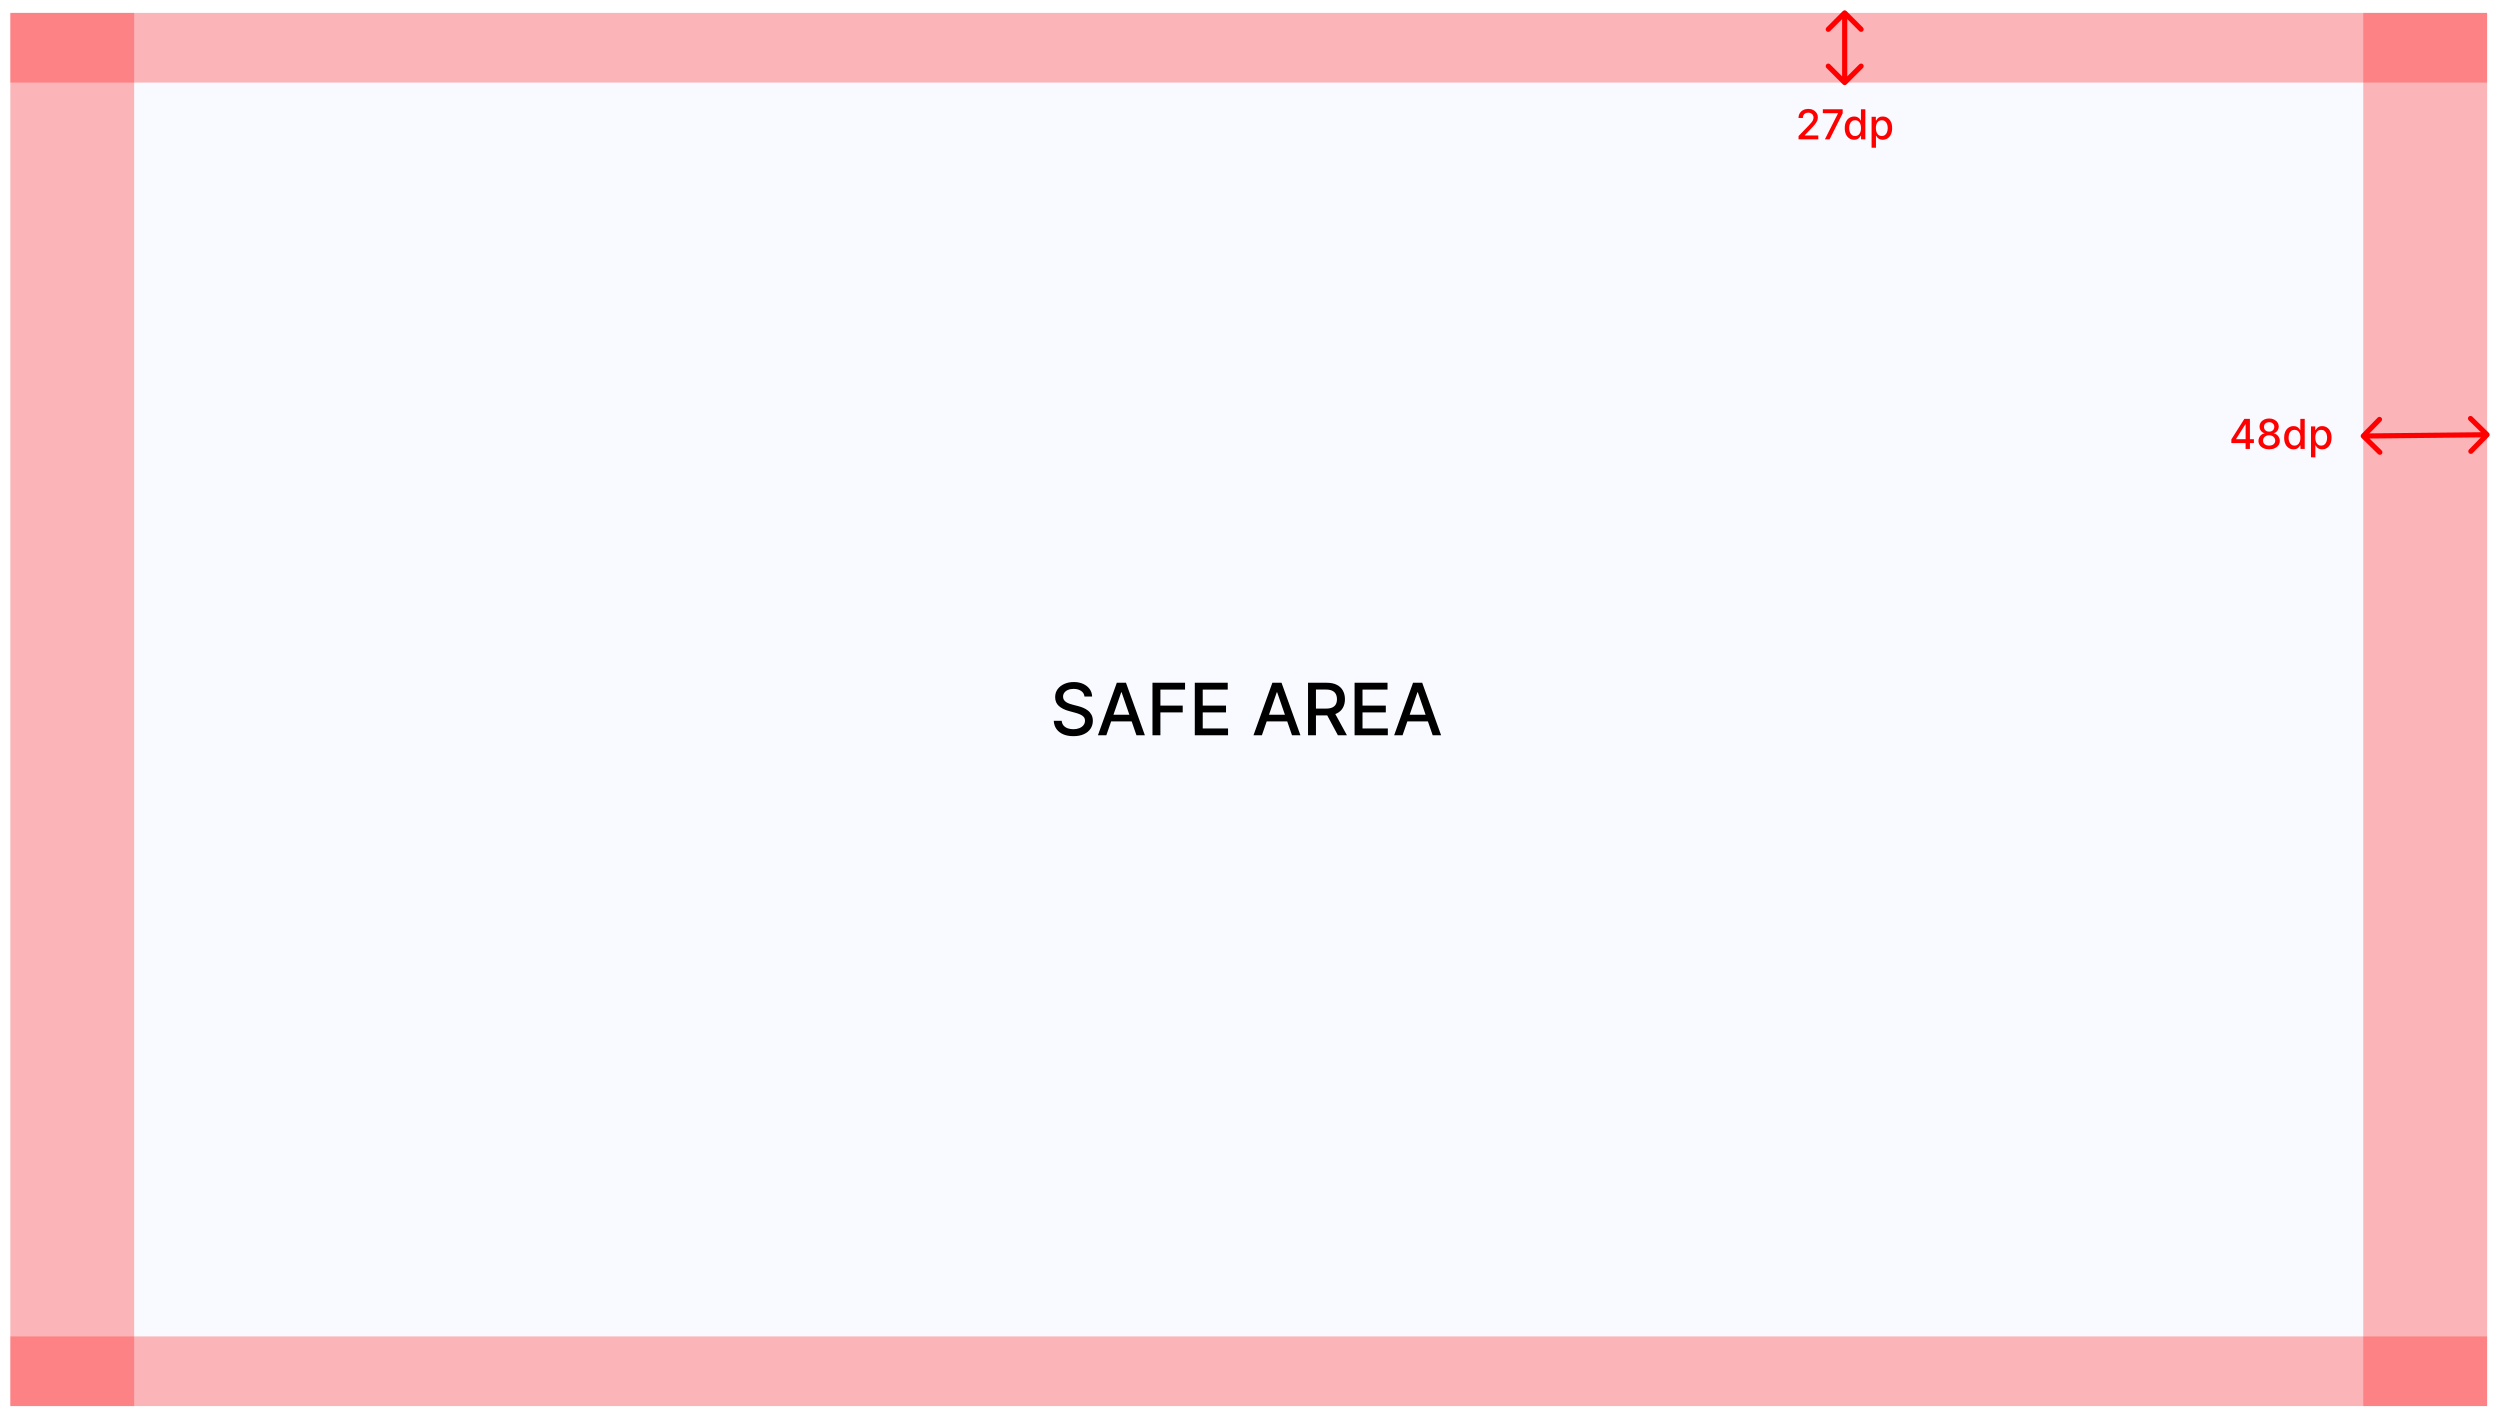 <svg width="969" height="549" viewBox="0 0 969 549" fill="none" xmlns="http://www.w3.org/2000/svg">
<g filter="url(#filter0_d_248_4545)">
<rect width="960" height="540" transform="translate(4 5)" fill="#F9FAFF"/>
<path d="M420.344 269.986C420.238 269.045 419.8 268.315 419.031 267.798C418.262 267.275 417.295 267.013 416.128 267.013C415.293 267.013 414.57 267.145 413.96 267.411C413.35 267.669 412.876 268.027 412.538 268.484C412.207 268.935 412.041 269.449 412.041 270.026C412.041 270.509 412.154 270.927 412.379 271.278C412.611 271.63 412.913 271.925 413.284 272.163C413.662 272.395 414.066 272.591 414.497 272.75C414.928 272.902 415.342 273.028 415.74 273.128L417.729 273.645C418.378 273.804 419.045 274.019 419.727 274.291C420.41 274.563 421.043 274.921 421.626 275.365C422.21 275.809 422.68 276.359 423.038 277.016C423.403 277.672 423.585 278.457 423.585 279.372C423.585 280.526 423.287 281.55 422.69 282.445C422.1 283.339 421.242 284.045 420.115 284.562C418.995 285.08 417.639 285.338 416.048 285.338C414.524 285.338 413.205 285.096 412.091 284.612C410.977 284.128 410.106 283.442 409.476 282.554C408.846 281.659 408.498 280.598 408.432 279.372H411.514C411.574 280.108 411.813 280.721 412.23 281.212C412.654 281.696 413.195 282.057 413.851 282.295C414.514 282.527 415.24 282.643 416.028 282.643C416.897 282.643 417.669 282.508 418.345 282.236C419.028 281.957 419.565 281.573 419.956 281.082C420.347 280.585 420.543 280.005 420.543 279.342C420.543 278.739 420.37 278.245 420.026 277.861C419.688 277.476 419.227 277.158 418.643 276.906C418.067 276.654 417.414 276.432 416.685 276.24L414.278 275.584C412.648 275.14 411.355 274.487 410.401 273.625C409.453 272.763 408.979 271.623 408.979 270.205C408.979 269.031 409.297 268.007 409.933 267.132C410.57 266.257 411.431 265.578 412.518 265.094C413.606 264.603 414.832 264.358 416.197 264.358C417.576 264.358 418.793 264.6 419.847 265.084C420.907 265.568 421.742 266.234 422.352 267.082C422.962 267.924 423.28 268.892 423.307 269.986H420.344ZM428.813 285H425.551L432.88 264.636H436.429L443.757 285H440.496L434.739 268.335H434.58L428.813 285ZM429.36 277.026H439.939V279.611H429.36V277.026ZM446.698 285V264.636H459.326V267.281H449.771V273.486H458.421V276.121H449.771V285H446.698ZM463.104 285V264.636H475.871V267.281H466.177V273.486H475.205V276.121H466.177V282.355H475.991V285H463.104ZM489.106 285H485.844L493.173 264.636H496.722L504.05 285H500.789L495.032 268.335H494.873L489.106 285ZM489.653 277.026H500.232V279.611H489.653V277.026ZM506.991 285V264.636H514.25C515.827 264.636 517.136 264.908 518.177 265.452C519.225 265.995 520.007 266.748 520.524 267.709C521.041 268.663 521.299 269.767 521.299 271.02C521.299 272.266 521.038 273.363 520.514 274.311C519.997 275.252 519.215 275.985 518.167 276.509C517.127 277.032 515.817 277.294 514.24 277.294H508.741V274.649H513.961C514.956 274.649 515.764 274.507 516.387 274.222C517.017 273.937 517.478 273.522 517.77 272.979C518.061 272.435 518.207 271.782 518.207 271.02C518.207 270.251 518.058 269.585 517.76 269.021C517.468 268.458 517.007 268.027 516.377 267.729C515.754 267.424 514.936 267.271 513.922 267.271H510.064V285H506.991ZM517.044 275.812L522.075 285H518.575L513.643 275.812H517.044ZM525.038 285V264.636H537.805V267.281H528.11V273.486H537.139V276.121H528.11V282.355H537.924V285H525.038ZM543.629 285H540.368L547.696 264.636H551.246L558.574 285H555.312L549.555 268.335H549.396L543.629 285ZM544.176 277.026H554.756V279.611H544.176V277.026Z" fill="black"/>
<path d="M864.875 171.727V170.307L869.903 162.364H871.023V164.455H870.312L866.716 170.148V170.239H873.608V171.727H864.875ZM870.392 174V171.295L870.403 170.648V162.364H872.068V174H870.392ZM879.52 174.159C878.705 174.159 877.986 174.019 877.361 173.739C876.74 173.458 876.253 173.072 875.901 172.58C875.548 172.087 875.374 171.527 875.378 170.898C875.374 170.405 875.474 169.953 875.679 169.54C875.887 169.123 876.17 168.777 876.526 168.5C876.882 168.22 877.279 168.042 877.719 167.966V167.898C877.139 167.758 876.675 167.447 876.327 166.966C875.978 166.485 875.806 165.932 875.81 165.307C875.806 164.712 875.963 164.182 876.281 163.716C876.603 163.246 877.045 162.877 877.605 162.608C878.166 162.339 878.804 162.205 879.52 162.205C880.228 162.205 880.861 162.341 881.418 162.614C881.978 162.883 882.42 163.252 882.741 163.722C883.063 164.187 883.226 164.716 883.23 165.307C883.226 165.932 883.048 166.485 882.696 166.966C882.344 167.447 881.885 167.758 881.321 167.898V167.966C881.757 168.042 882.149 168.22 882.497 168.5C882.849 168.777 883.13 169.123 883.338 169.54C883.55 169.953 883.658 170.405 883.662 170.898C883.658 171.527 883.48 172.087 883.128 172.58C882.776 173.072 882.287 173.458 881.662 173.739C881.041 174.019 880.327 174.159 879.52 174.159ZM879.52 172.722C880.001 172.722 880.418 172.642 880.77 172.483C881.122 172.32 881.395 172.095 881.588 171.807C881.781 171.515 881.88 171.174 881.884 170.784C881.88 170.379 881.774 170.021 881.565 169.71C881.361 169.4 881.082 169.155 880.73 168.977C880.378 168.799 879.974 168.71 879.52 168.71C879.062 168.71 878.654 168.799 878.298 168.977C877.942 169.155 877.662 169.4 877.457 169.71C877.253 170.021 877.152 170.379 877.156 170.784C877.152 171.174 877.245 171.515 877.435 171.807C877.628 172.095 877.902 172.32 878.259 172.483C878.615 172.642 879.035 172.722 879.52 172.722ZM879.52 167.307C879.906 167.307 880.249 167.229 880.548 167.074C880.848 166.919 881.082 166.703 881.253 166.426C881.427 166.15 881.516 165.826 881.52 165.455C881.516 165.091 881.429 164.773 881.259 164.5C881.092 164.227 880.859 164.017 880.56 163.869C880.26 163.718 879.914 163.642 879.52 163.642C879.118 163.642 878.766 163.718 878.463 163.869C878.164 164.017 877.931 164.227 877.764 164.5C877.598 164.773 877.516 165.091 877.52 165.455C877.516 165.826 877.599 166.15 877.77 166.426C877.94 166.703 878.175 166.919 878.474 167.074C878.777 167.229 879.126 167.307 879.52 167.307ZM888.987 174.17C888.283 174.17 887.654 173.991 887.101 173.631C886.552 173.267 886.12 172.75 885.805 172.08C885.495 171.405 885.339 170.597 885.339 169.653C885.339 168.71 885.497 167.903 885.811 167.233C886.129 166.562 886.565 166.049 887.118 165.693C887.671 165.337 888.298 165.159 888.999 165.159C889.54 165.159 889.976 165.25 890.305 165.432C890.639 165.61 890.896 165.818 891.078 166.057C891.264 166.295 891.408 166.506 891.51 166.688H891.612V162.364H893.311V174H891.652V172.642H891.51C891.408 172.828 891.26 173.04 891.067 173.278C890.877 173.517 890.616 173.725 890.283 173.903C889.949 174.081 889.518 174.17 888.987 174.17ZM889.362 172.722C889.851 172.722 890.264 172.593 890.601 172.335C890.942 172.074 891.199 171.712 891.374 171.25C891.552 170.788 891.641 170.25 891.641 169.636C891.641 169.03 891.554 168.5 891.379 168.045C891.205 167.591 890.949 167.237 890.612 166.983C890.275 166.729 889.858 166.602 889.362 166.602C888.851 166.602 888.425 166.735 888.084 167C887.743 167.265 887.485 167.627 887.311 168.085C887.141 168.544 887.055 169.061 887.055 169.636C887.055 170.22 887.143 170.744 887.317 171.21C887.491 171.676 887.749 172.045 888.089 172.318C888.434 172.587 888.858 172.722 889.362 172.722ZM895.736 177.273V165.273H897.395V166.688H897.537C897.635 166.506 897.777 166.295 897.963 166.057C898.149 165.818 898.406 165.61 898.736 165.432C899.065 165.25 899.501 165.159 900.043 165.159C900.747 165.159 901.376 165.337 901.929 165.693C902.482 166.049 902.916 166.562 903.23 167.233C903.548 167.903 903.707 168.71 903.707 169.653C903.707 170.597 903.55 171.405 903.236 172.08C902.921 172.75 902.49 173.267 901.94 173.631C901.391 173.991 900.764 174.17 900.06 174.17C899.529 174.17 899.096 174.081 898.759 173.903C898.425 173.725 898.164 173.517 897.974 173.278C897.785 173.04 897.639 172.828 897.537 172.642H897.435V177.273H895.736ZM897.401 169.636C897.401 170.25 897.49 170.788 897.668 171.25C897.846 171.712 898.103 172.074 898.44 172.335C898.777 172.593 899.19 172.722 899.679 172.722C900.187 172.722 900.611 172.587 900.952 172.318C901.293 172.045 901.55 171.676 901.724 171.21C901.902 170.744 901.991 170.22 901.991 169.636C901.991 169.061 901.904 168.544 901.73 168.085C901.56 167.627 901.302 167.265 900.957 167C900.616 166.735 900.19 166.602 899.679 166.602C899.187 166.602 898.77 166.729 898.429 166.983C898.092 167.237 897.836 167.591 897.662 168.045C897.488 168.5 897.401 169.03 897.401 169.636Z" fill="#FF0000"/>
<path d="M697.119 54V52.727L701.057 48.648C701.477 48.205 701.824 47.816 702.097 47.483C702.373 47.146 702.58 46.826 702.716 46.523C702.852 46.22 702.92 45.898 702.92 45.557C702.92 45.17 702.83 44.837 702.648 44.557C702.466 44.273 702.218 44.055 701.903 43.903C701.589 43.748 701.235 43.67 700.841 43.67C700.424 43.67 700.061 43.756 699.75 43.926C699.439 44.097 699.201 44.337 699.034 44.648C698.867 44.958 698.784 45.322 698.784 45.739H697.108C697.108 45.03 697.271 44.411 697.597 43.881C697.922 43.35 698.369 42.939 698.938 42.648C699.506 42.352 700.152 42.205 700.875 42.205C701.606 42.205 702.25 42.35 702.807 42.642C703.367 42.93 703.805 43.324 704.119 43.824C704.434 44.32 704.591 44.881 704.591 45.506C704.591 45.938 704.509 46.36 704.347 46.773C704.188 47.186 703.909 47.646 703.511 48.153C703.114 48.657 702.561 49.269 701.852 49.989L699.54 52.409V52.494H704.778V54H697.119ZM707.324 54L712.403 43.955V43.869H706.528V42.364H714.222V43.92L709.159 54H707.324ZM718.675 54.17C717.97 54.17 717.341 53.99 716.788 53.631C716.239 53.267 715.807 52.75 715.493 52.08C715.182 51.405 715.027 50.597 715.027 49.653C715.027 48.71 715.184 47.903 715.499 47.233C715.817 46.562 716.252 46.049 716.805 45.693C717.358 45.337 717.985 45.159 718.686 45.159C719.228 45.159 719.663 45.25 719.993 45.432C720.326 45.61 720.584 45.818 720.766 46.057C720.951 46.295 721.095 46.506 721.197 46.688H721.3V42.364H722.999V54H721.339V52.642H721.197C721.095 52.828 720.947 53.04 720.754 53.278C720.565 53.517 720.304 53.725 719.97 53.903C719.637 54.081 719.205 54.17 718.675 54.17ZM719.05 52.722C719.538 52.722 719.951 52.593 720.288 52.335C720.629 52.074 720.887 51.712 721.061 51.25C721.239 50.788 721.328 50.25 721.328 49.636C721.328 49.03 721.241 48.5 721.067 48.045C720.893 47.591 720.637 47.237 720.3 46.983C719.963 46.729 719.546 46.602 719.05 46.602C718.538 46.602 718.112 46.735 717.771 47C717.43 47.265 717.173 47.627 716.999 48.085C716.828 48.544 716.743 49.061 716.743 49.636C716.743 50.22 716.83 50.744 717.004 51.21C717.179 51.676 717.436 52.045 717.777 52.318C718.122 52.587 718.546 52.722 719.05 52.722ZM725.423 57.273V45.273H727.082V46.688H727.224C727.323 46.506 727.465 46.295 727.651 46.057C727.836 45.818 728.094 45.61 728.423 45.432C728.753 45.25 729.188 45.159 729.73 45.159C730.435 45.159 731.063 45.337 731.616 45.693C732.17 46.049 732.603 46.562 732.918 47.233C733.236 47.903 733.395 48.71 733.395 49.653C733.395 50.597 733.238 51.405 732.923 52.08C732.609 52.75 732.177 53.267 731.628 53.631C731.079 53.99 730.452 54.17 729.747 54.17C729.217 54.17 728.783 54.081 728.446 53.903C728.113 53.725 727.851 53.517 727.662 53.278C727.473 53.04 727.327 52.828 727.224 52.642H727.122V57.273H725.423ZM727.088 49.636C727.088 50.25 727.177 50.788 727.355 51.25C727.533 51.712 727.791 52.074 728.128 52.335C728.465 52.593 728.878 52.722 729.366 52.722C729.874 52.722 730.298 52.587 730.639 52.318C730.98 52.045 731.238 51.676 731.412 51.21C731.59 50.744 731.679 50.22 731.679 49.636C731.679 49.061 731.592 48.544 731.418 48.085C731.247 47.627 730.99 47.265 730.645 47C730.304 46.735 729.878 46.602 729.366 46.602C728.874 46.602 728.457 46.729 728.116 46.983C727.779 47.237 727.524 47.591 727.349 48.045C727.175 48.5 727.088 49.03 727.088 49.636Z" fill="#FF0000"/>
<rect x="4" y="5" width="48" height="540" fill="#FF0000" fill-opacity="0.28"/>
<rect x="4" y="5" width="960" height="27" fill="#FF0000" fill-opacity="0.28"/>
<rect x="4" y="518" width="960" height="27" fill="#FF0000" fill-opacity="0.28"/>
<rect x="916" y="5" width="48" height="540" fill="#FF0000" fill-opacity="0.28"/>
<path d="M915.286 168.3C914.899 168.695 914.906 169.328 915.3 169.714L921.73 176.012C922.125 176.398 922.758 176.392 923.144 175.997C923.531 175.602 923.524 174.969 923.13 174.583L917.414 168.985L923.012 163.27C923.398 162.875 923.392 162.242 922.997 161.856C922.602 161.469 921.969 161.476 921.583 161.87L915.286 168.3ZM964.714 169.2C965.101 168.805 965.094 168.172 964.7 167.786L958.27 161.488C957.875 161.102 957.242 161.108 956.856 161.503C956.469 161.898 956.476 162.531 956.87 162.917L962.586 168.515L956.988 174.23C956.602 174.625 956.608 175.258 957.003 175.644C957.398 176.031 958.031 176.024 958.417 175.63L964.714 169.2ZM916.01 170L964.01 169.5L963.99 167.5L915.99 168L916.01 170Z" fill="#FF0000"/>
<path d="M715.707 4.293C715.317 3.902 714.683 3.902 714.293 4.293L707.929 10.657C707.538 11.047 707.538 11.681 707.929 12.071C708.319 12.462 708.953 12.462 709.343 12.071L715 6.414L720.657 12.071C721.047 12.462 721.681 12.462 722.071 12.071C722.462 11.681 722.462 11.047 722.071 10.657L715.707 4.293ZM714.293 32.707C714.683 33.098 715.317 33.098 715.707 32.707L722.071 26.343C722.462 25.953 722.462 25.32 722.071 24.929C721.681 24.538 721.047 24.538 720.657 24.929L715 30.586L709.343 24.929C708.953 24.538 708.319 24.538 707.929 24.929C707.538 25.32 707.538 25.953 707.929 26.343L714.293 32.707ZM714 5L714 32L716 32L716 5L714 5Z" fill="#FF0000"/>
</g>
<defs>
<filter id="filter0_d_248_4545" x="0" y="0" width="969" height="549" filterUnits="userSpaceOnUse" color-interpolation-filters="sRGB">
<feFlood flood-opacity="0" result="BackgroundImageFix"/>
<feColorMatrix in="SourceAlpha" type="matrix" values="0 0 0 0 0 0 0 0 0 0 0 0 0 0 0 0 0 0 127 0" result="hardAlpha"/>
<feOffset/>
<feGaussianBlur stdDeviation="2"/>
<feComposite in2="hardAlpha" operator="out"/>
<feColorMatrix type="matrix" values="0 0 0 0 0 0 0 0 0 0 0 0 0 0 0 0 0 0 0.25 0"/>
<feBlend mode="normal" in2="BackgroundImageFix" result="effect1_dropShadow_248_4545"/>
<feBlend mode="normal" in="SourceGraphic" in2="effect1_dropShadow_248_4545" result="shape"/>
</filter>
</defs>
</svg>
